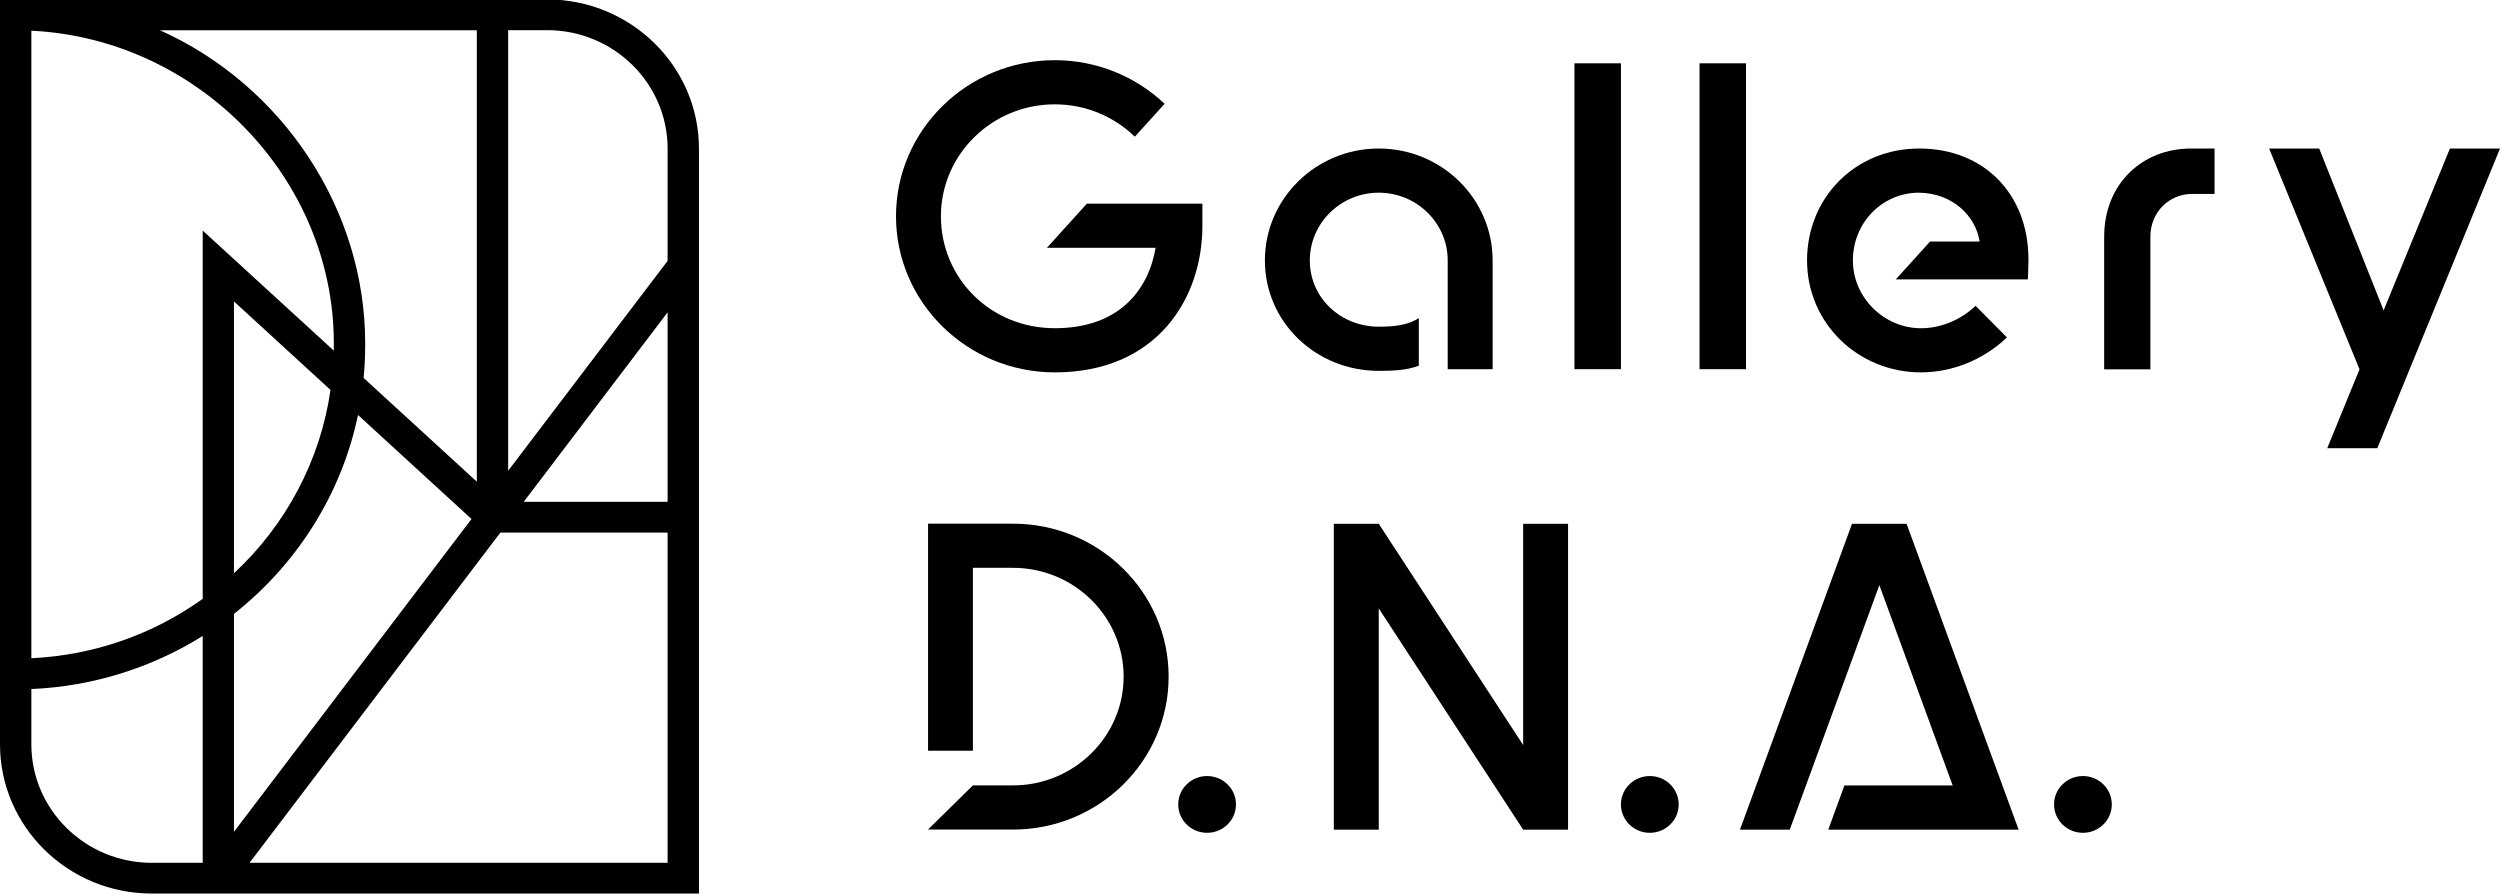 <svg width="120" height="43" viewBox="0 0 120 43" fill="none" xmlns="http://www.w3.org/2000/svg">
<g clip-path="url(#clip0_59_3607)">
<path d="M77.805 3.039H75.574V17.721H77.805V3.039Z" fill="black"/>
<path d="M83.809 3.039H81.578V17.721H83.809V3.039Z" fill="black"/>
<path d="M105.159 7.129C102.866 7.129 101 8.786 101 11.368V17.727H103.218V11.368C103.218 10.183 104.116 9.309 105.22 9.309H106.298V7.129H105.159Z" fill="black"/>
<path d="M52.17 11.895H55.47C55.123 13.911 53.728 15.754 50.63 15.754C47.532 15.754 45.164 13.344 45.164 10.381C45.164 7.418 47.615 5.008 50.63 5.008C52.126 5.008 53.481 5.601 54.471 6.561L55.902 4.982C54.533 3.689 52.676 2.889 50.63 2.889C46.427 2.889 43.008 6.25 43.008 10.381C43.008 14.512 46.427 17.874 50.63 17.874C55.523 17.874 57.715 14.339 57.715 10.835V9.776H52.17L50.251 11.895H52.17Z" fill="black"/>
<path d="M95.025 11.593H92.644L90.998 13.41H92.644H97.335C97.357 13.112 97.366 12.458 97.366 12.458C97.366 9.296 95.214 7.129 92.129 7.129C89.044 7.129 86.738 9.491 86.738 12.502C86.738 15.512 89.189 17.874 92.204 17.874C93.713 17.874 95.218 17.265 96.332 16.196L94.827 14.678C94.114 15.361 93.159 15.755 92.204 15.755C90.448 15.755 88.939 14.297 88.939 12.502C88.939 10.706 90.32 9.279 92.063 9.249C93.775 9.249 94.853 10.43 95.02 11.593H95.025Z" fill="black"/>
<path d="M66.18 7.129C63.166 7.129 60.715 9.538 60.715 12.502C60.715 15.465 63.166 17.801 66.18 17.801C66.858 17.801 67.505 17.779 68.103 17.554V15.266C67.593 15.612 66.898 15.681 66.18 15.681C64.354 15.681 62.871 14.297 62.871 12.502C62.871 10.706 64.359 9.249 66.18 9.249C68.002 9.249 69.49 10.706 69.49 12.502V17.723H71.646V12.502C71.646 9.538 69.195 7.129 66.18 7.129Z" fill="black"/>
<path d="M119.999 7.129H117.596L114.414 14.898C114.331 14.686 111.321 7.129 111.321 7.129H108.918L113.257 17.727L111.708 21.512H114.111L119.999 7.133V7.129Z" fill="black"/>
<path d="M57.941 37.25C57.175 37.25 56.555 37.86 56.555 38.613C56.555 39.365 57.175 39.975 57.941 39.975C58.707 39.975 59.327 39.365 59.327 38.613C59.327 37.86 58.707 37.25 57.941 37.25Z" fill="black"/>
<path d="M79.191 37.25C78.425 37.25 77.805 37.86 77.805 38.613C77.805 39.365 78.425 39.975 79.191 39.975C79.957 39.975 80.577 39.365 80.577 38.613C80.577 37.86 79.957 37.25 79.191 37.25Z" fill="black"/>
<path d="M99.98 39.975C100.746 39.975 101.366 39.365 101.366 38.613C101.366 37.86 100.746 37.25 99.98 37.25C99.214 37.25 98.594 37.86 98.594 38.613C98.594 39.365 99.214 39.975 99.98 39.975Z" fill="black"/>
<path d="M46.699 36.038V27.256H48.622C51.553 27.256 53.934 29.601 53.934 32.478C53.934 35.355 51.549 37.699 48.622 37.699H46.699L44.543 39.819H47.232H48.627C52.746 39.819 56.094 36.527 56.094 32.478C56.094 28.429 52.746 25.137 48.627 25.137H44.547V36.034H46.704L46.699 36.038Z" fill="black"/>
<path d="M73.111 25.141V35.761L66.18 25.141H64.023V39.823H66.18V29.203L73.111 39.823H75.267V25.141H73.111Z" fill="black"/>
<path d="M96.893 39.823L91.515 25.141H88.897L83.519 39.823H85.909L90.209 28.087L93.729 37.703H88.532L87.757 39.823H96.893Z" fill="black"/>
<path d="M7.283 42.89C3.265 42.89 0 39.676 0 35.73V-0.027H26.263C30.28 -0.027 33.55 3.187 33.55 7.132V42.89H7.283ZM32.045 41.415V25.565H24.018L11.978 41.415H32.045ZM1.505 35.73C1.505 38.862 4.097 41.415 7.287 41.415H9.73V30.526C7.265 32.066 4.427 32.949 1.505 33.074V35.73ZM11.23 39.927L22.632 24.912L17.184 19.919C16.405 23.666 14.293 27.049 11.23 29.467V39.927ZM1.505 31.595C4.484 31.452 7.323 30.47 9.73 28.744V11.069L16.023 16.831C16.023 16.757 16.023 16.463 16.023 16.463C16.023 8.564 9.518 1.863 1.505 1.474V31.595ZM11.23 27.516C13.743 25.184 15.384 22.069 15.864 18.717L11.23 14.469V27.516ZM32.045 24.085V14.992L25.141 24.085H32.045ZM22.887 23.125V1.452H7.679C13.589 4.104 17.528 10.078 17.528 16.463V16.606C17.528 17.108 17.501 17.622 17.453 18.141L22.887 23.12V23.125ZM24.392 22.597L32.045 12.522V7.132C32.045 4 29.453 1.448 26.263 1.448H24.392V22.593V22.597Z" fill="black"/>
</g>
<defs>
<clipPath id="clip0_59_3607">
<rect width="120" height="43" fill="white"/>
</clipPath>
</defs>
</svg>
